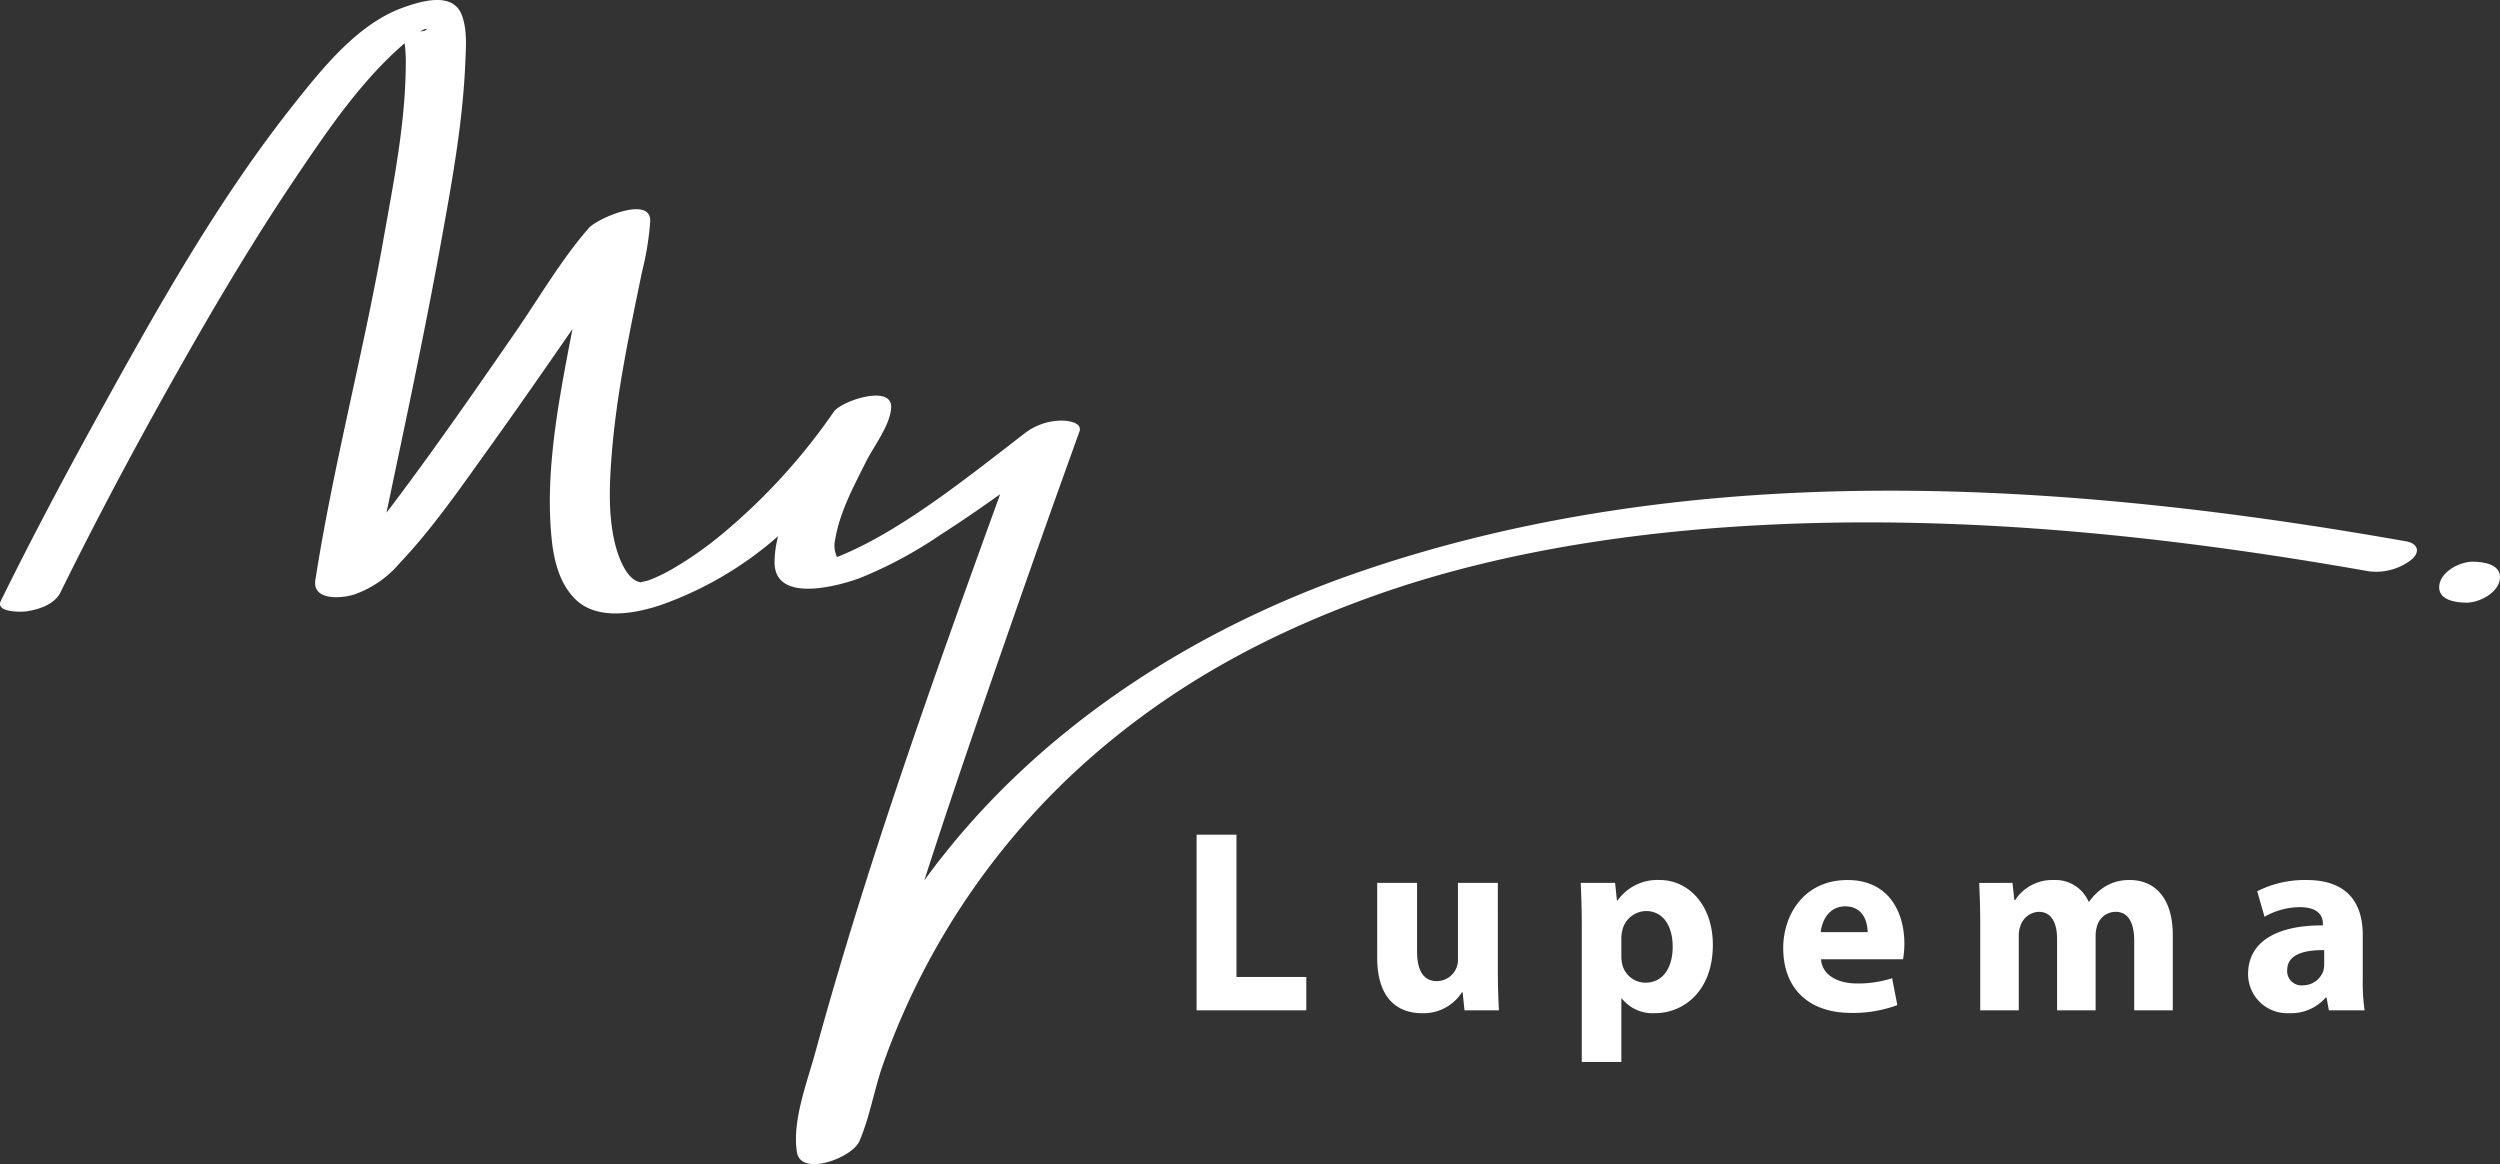 <svg xmlns="http://www.w3.org/2000/svg" xmlns:xlink="http://www.w3.org/1999/xlink" width="429.59" height="200.036" viewBox="0 0 429.59 200.036"><rect x="0" y="0" width="429.59" height="200.036" fill="#333333" stroke="none"/><defs><clipPath id="a"><path d="M0,108.28H429.59V-91.756H0Z" transform="translate(0 91.756)" fill="none"/></clipPath></defs><g transform="translate(0 91.756)"><g transform="translate(205.617 51.673)"><path d="M0,0H6.852V24.45h12v5.731H0Z" fill="#fff"/></g><g transform="translate(0 -91.756)" clip-path="url(#a)"><g transform="translate(236.65 151.712)"><path d="M11.223,8.048c0,2.867.089,5.193.179,7.031H5.491L5.177,11.99H5.042a7.809,7.809,0,0,1-6.85,3.582c-4.434,0-7.7-2.777-7.7-9.538V-6.82h6.85V4.959c0,3.179,1.031,5.1,3.405,5.1a3.665,3.665,0,0,0,3.4-2.372,3.815,3.815,0,0,0,.222-1.478V-6.82h6.852Z" transform="translate(9.51 6.82)" fill="#fff"/></g><g transform="translate(271.624 151.219)"><path d="M.1,4.242C.1,1.376.007-1.086-.082-3.1h5.91L6.142-.057h.089a8.4,8.4,0,0,1,7.3-3.538c4.792,0,9.091,4.166,9.091,11.151,0,7.97-5.06,11.731-9.941,11.731A6.8,6.8,0,0,1,6.992,16.78H6.9V27.661H.1ZM6.9,9.392a6.775,6.775,0,0,0,.135,1.432,4.119,4.119,0,0,0,3.985,3.224c2.956,0,4.7-2.461,4.7-6.178,0-3.492-1.565-6.135-4.611-6.135A4.275,4.275,0,0,0,7.038,5.182,5.29,5.29,0,0,0,6.9,6.392Z" transform="translate(0.082 3.595)" fill="#fff"/></g><g transform="translate(306.417 151.221)"><path d="M3.514,7.368c.225,2.821,3,4.164,6.181,4.164a19.273,19.273,0,0,0,6.043-.9l.9,4.613a21.6,21.6,0,0,1-7.925,1.343c-7.434,0-11.687-4.3-11.687-11.149C-2.978-.109.469-6.244,8.082-6.244c7.077,0,9.762,5.507,9.762,10.927a16.161,16.161,0,0,1-.225,2.686ZM11.53,2.712c0-1.657-.717-4.434-3.852-4.434-2.865,0-4.029,2.6-4.208,4.434Z" transform="translate(2.978 6.244)" fill="#fff"/></g><g transform="translate(340.092 151.221)"><path d="M.1,4.048c0-2.732-.089-5.06-.179-6.985H5.649L5.963.017H6.1A7.6,7.6,0,0,1,12.724-3.43a6.208,6.208,0,0,1,6,3.717h.089a9.761,9.761,0,0,1,2.821-2.642A7.89,7.89,0,0,1,25.8-3.43c4.21,0,7.388,2.956,7.388,9.492v12.9H26.561V7.047c0-3.179-1.029-5.014-3.224-5.014A3.328,3.328,0,0,0,20.2,4.405a5.646,5.646,0,0,0-.27,1.746V18.959H13.306V6.69c0-2.777-.985-4.657-3.133-4.657A3.465,3.465,0,0,0,6.992,4.495a4.549,4.549,0,0,0-.268,1.7V18.959H.1Z" transform="translate(0.082 3.43)" fill="#fff"/></g><g transform="translate(386.303 151.221)"><path d="M7.515,12.119l-.4-2.2H6.978a7.888,7.888,0,0,1-6.27,2.688A6.713,6.713,0,0,1-6.368,5.9c0-5.688,5.106-8.419,12.854-8.374v-.314c0-1.164-.628-2.821-3.985-2.821A12.31,12.31,0,0,0-3.545-3.956L-4.8-8.345A18.092,18.092,0,0,1,3.708-10.27c7.3,0,9.627,4.3,9.627,9.448V6.791a33.844,33.844,0,0,0,.314,5.328ZM6.708,1.775C3.126,1.731.351,2.582.351,5.224a2.444,2.444,0,0,0,2.686,2.6A3.718,3.718,0,0,0,6.575,5.313a4.9,4.9,0,0,0,.133-1.164Z" transform="translate(6.368 10.27)" fill="#fff"/></g><g transform="translate(-0.001 -0.001)"><path d="M223.8,50.353C165.114,39.967,102.05,35.879,44.718,55.335,15.078,65.391-12.315,83.128-30.813,108.6c4.829-15.03,10.009-29.954,15.2-44.849Q-9.981,47.605-4.172,31.526c.6-1.642-2.113-1.929-3.05-1.918a10.486,10.486,0,0,0-6.141,2.023c-9.656,7.432-20.99,16.617-31.579,21.066-.27.111-.545.22-.82.325l-.061.024a4.54,4.54,0,0,1-.3-3.052c.763-4.665,3.2-9.148,5.287-13.329,1.3-2.6,4.2-6.331,4.323-9.335.168-4-8.548-1.136-9.874.778A104.234,104.234,0,0,1-65.372,48.949a62.816,62.816,0,0,1-9.1,6.357,28.012,28.012,0,0,1-3.708,1.74c-.4.155-1.421.29-1.33.351-2.529-.331-4-4.578-4.569-7.116-1.07-4.779-.846-9.861-.469-14.7C-83.713,24.9-81.452,14.384-79.3,3.915a49.324,49.324,0,0,0,1.384-8.59c.111-4.454-9.093-.482-10.565,1.206-4.737,5.424-8.509,11.956-12.592,17.864-6.473,9.372-12.963,18.74-19.773,27.87q-1.184,1.586-2.387,3.159,1.167-5.618,2.357-11.234c2.474-11.777,4.9-23.565,7.044-35.407,1.831-10.118,3.717-20.395,4.14-30.689.109-2.655.371-5.762-.652-8.291-1.581-3.9-6.9-2.276-9.88-1.232-7.8,2.734-13.83,10.257-18.784,16.486-12.95,16.281-23.336,34.731-33.36,52.9-5.93,10.75-11.711,21.6-17.135,32.616-1.009,2.051,3.58,1.925,4.341,1.816,2.147-.305,4.881-1.186,5.908-3.274,6.673-13.558,13.839-26.9,21.3-40.037,6.119-10.785,12.5-21.437,19.442-31.716,5.365-7.944,11.073-16.322,18.4-22.607a27.65,27.65,0,0,1,.185,4.162c-.113,9.983-2.156,20.094-3.894,29.887-3.453,19.449-8.579,38.659-11.633,58.167-.567,3.608,4.482,3.233,6.715,2.5a17.948,17.948,0,0,0,7.678-5.269c5.814-6.124,10.687-13.251,15.6-20.089,4.809-6.7,9.505-13.471,14.19-20.255q-.356,1.8-.7,3.6c-2,10.569-3.974,21.709-2.882,32.5.373,3.68,1.358,7.683,4.088,10.36,3.715,3.643,10.1,2.479,14.5,1.038a61.47,61.47,0,0,0,20.332-11.9,17.68,17.68,0,0,0-.617,4.528c.026,7.1,11.014,4.029,14.7,2.668A73.636,73.636,0,0,0-28.04,49.228c3.484-2.228,6.893-4.572,10.255-6.978C-29.272,73.907-40.7,105.795-49.573,138.258c-1.38,5.051-3.99,11.714-3.133,17.07.682,4.247,9.492.992,10.741-1.914,1.777-4.133,2.531-8.847,4.022-13.1A126.033,126.033,0,0,1,.92,84.846C14.646,73.53,30.055,65.518,46.835,59.577c22.359-7.916,47.393-11.38,71.487-12.25,33.187-1.2,66.416,2.4,99.061,8.171a9.888,9.888,0,0,0,7.277-1.949c1.67-1.339,1.186-2.834-.857-3.2m-341.26-87.6c.163-.1.338-.194.543-.31l.1-.059.078-.031c.759-.153.456.279-.724.4m-3.3-.395s0,0,0,0,0-.007-.007-.007,0,0,0,0M-132.263,55.9c-.052.044-.041.033,0,0" transform="translate(189.65 42.669)" fill="#fff"/></g><g transform="translate(419.135 96.518)"><path d="M3.113,0C.963,0-2.257,1.624-2.605,3.981-3,6.619.235,7.042,2.066,7.042c2.152,0,5.372-1.624,5.718-3.981C8.175.423,4.944,0,3.113,0" transform="translate(2.638 0)" fill="#fff"/></g></g></g></svg>